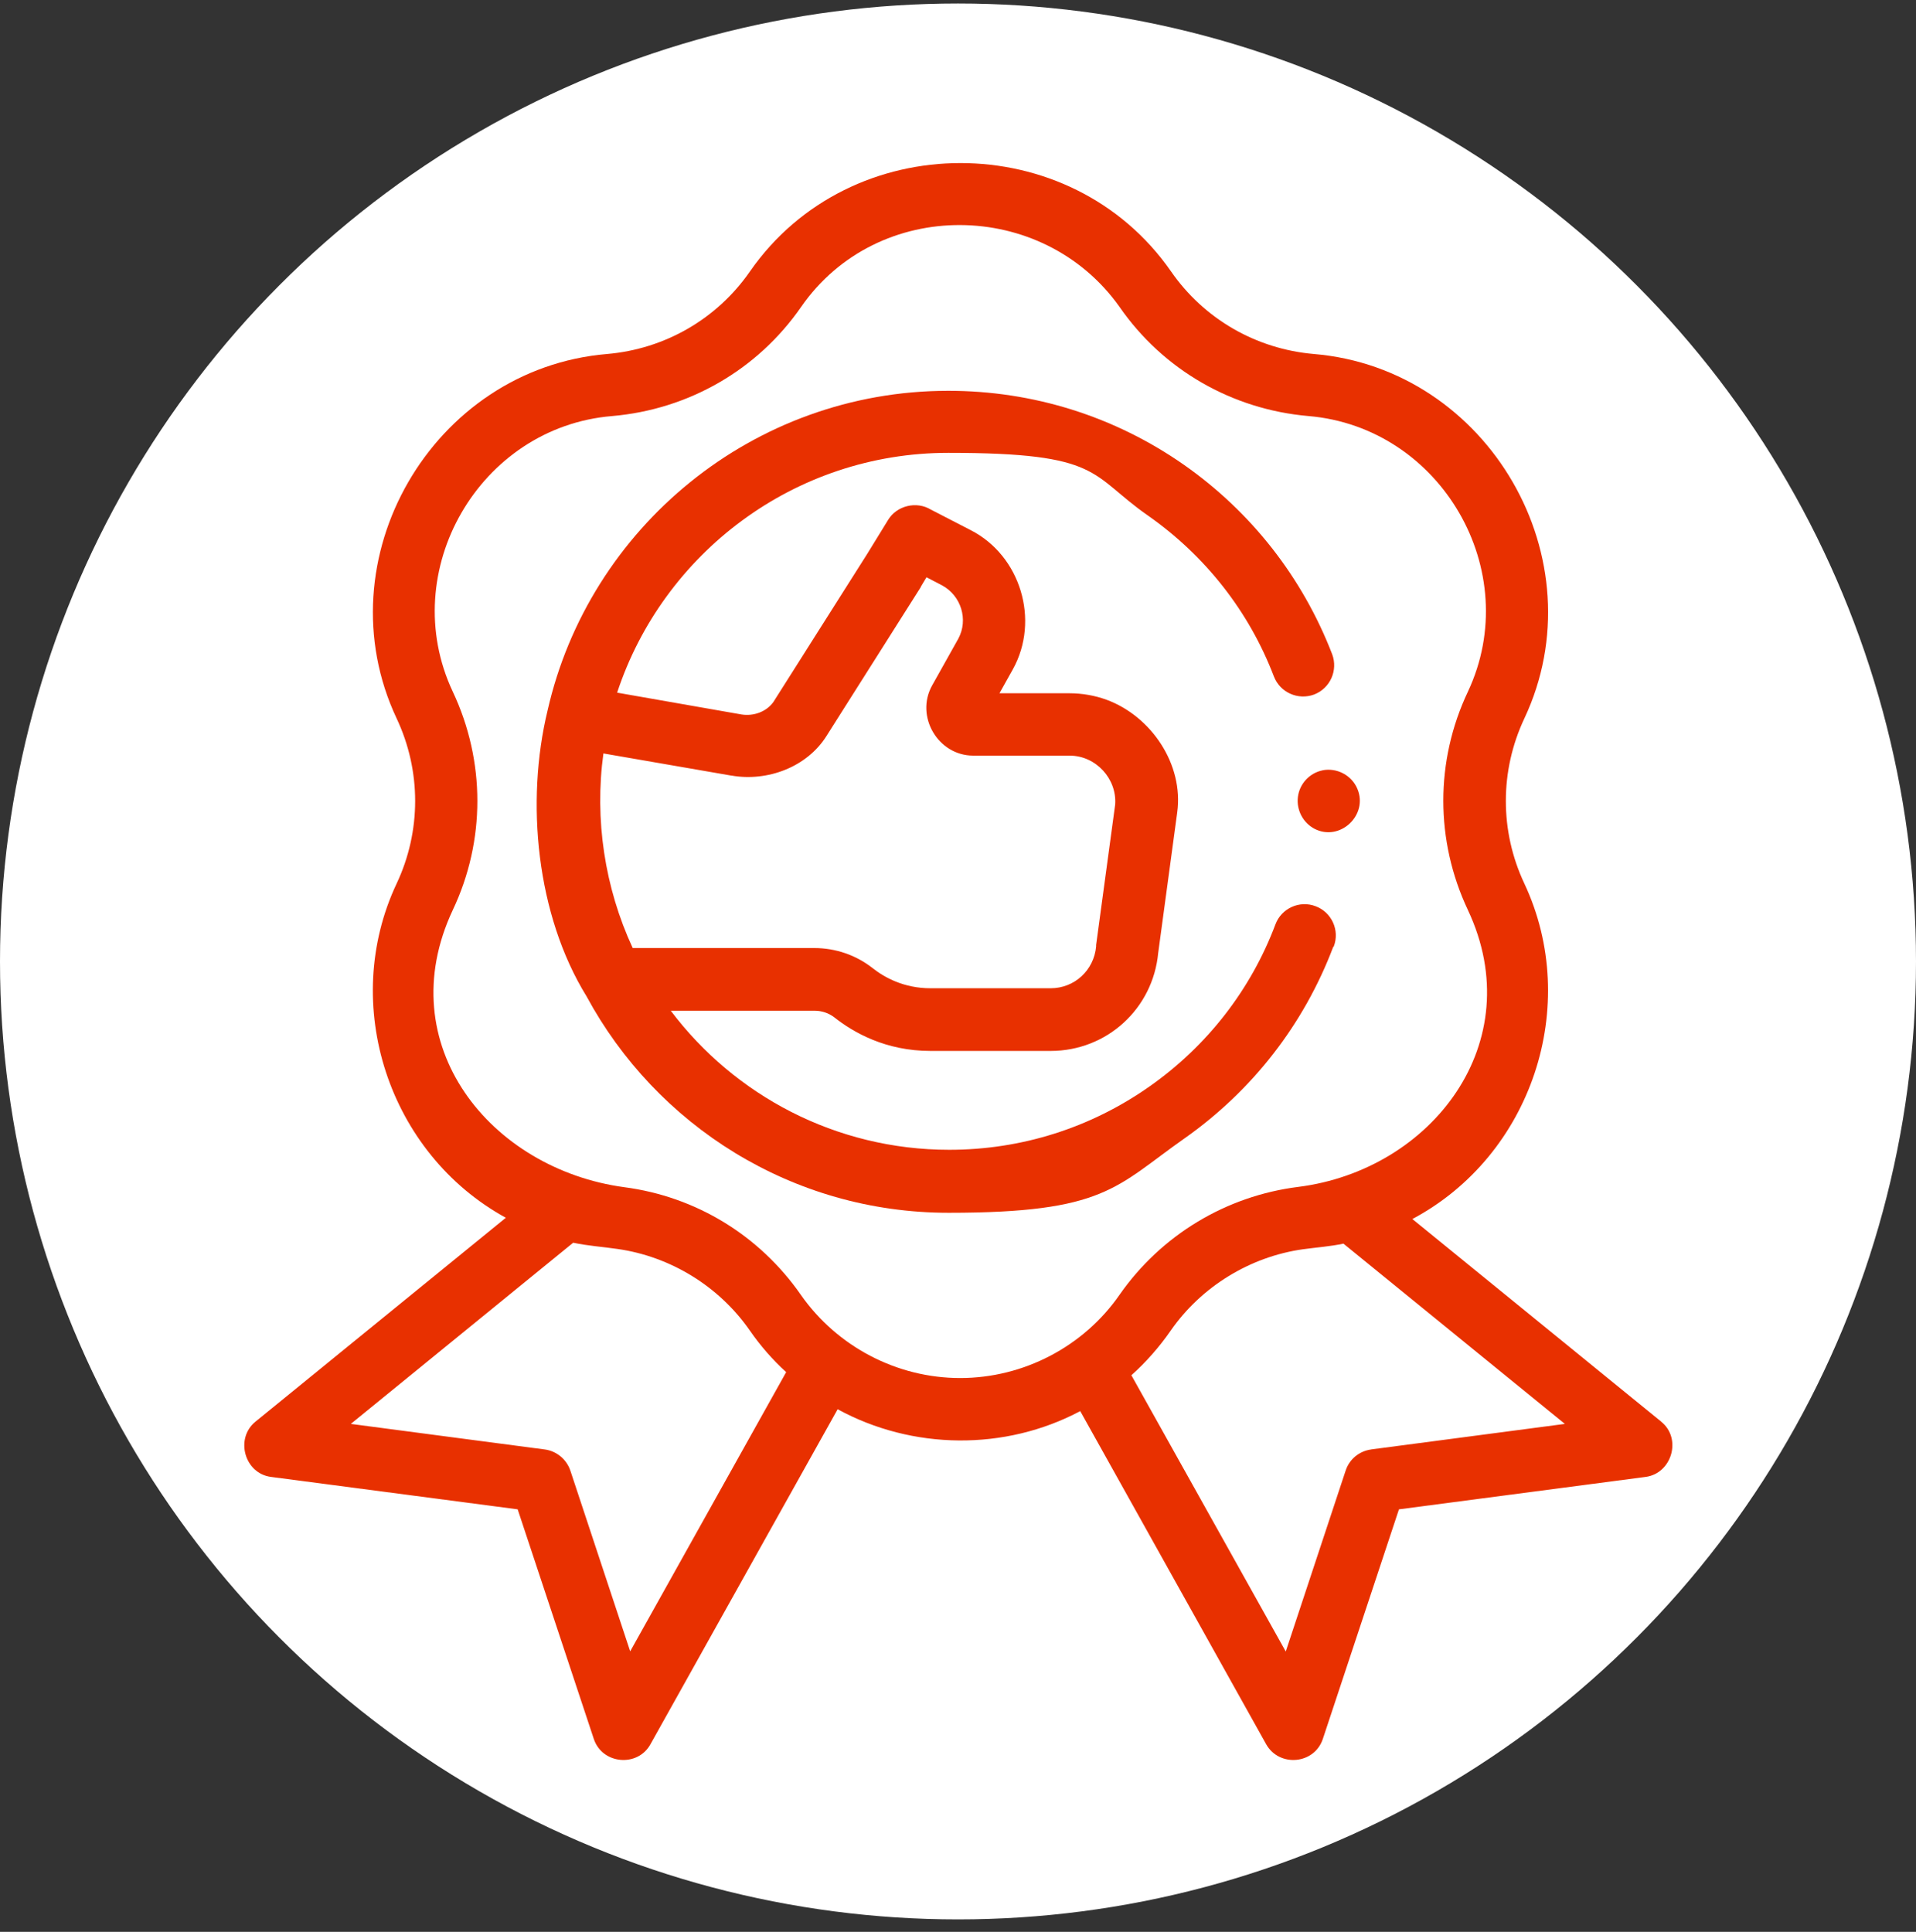 <svg width="120" height="121" viewBox="0 0 120 121" fill="none" xmlns="http://www.w3.org/2000/svg">
<rect x="0" y="0" width="120" height="121" fill="#333333" stroke="none"/>
<circle cx="60" cy="60.219" r="60" fill="white"/>
<g clip-path="url(#clip0_199_1622)">
<path d="M83.534 59.281C83.925 58.266 83.397 57.133 82.401 56.762C81.386 56.371 80.253 56.898 79.882 57.895C78.339 61.996 75.605 65.512 71.991 68.051C68.3 70.648 63.964 72.016 59.452 72.016C52.343 72.016 45.995 68.598 42.011 63.305H51.015C51.483 63.305 51.913 63.461 52.245 63.715C53.456 64.672 55.468 65.824 58.28 65.824H65.8C69.315 65.824 72.206 63.188 72.538 59.691L73.73 50.883C74.14 47.875 72.108 44.867 69.315 43.832C68.573 43.559 67.772 43.422 66.991 43.422H62.597L63.437 41.918C65.136 38.852 63.925 34.809 60.8 33.207L58.3 31.918C57.401 31.371 56.171 31.664 55.624 32.562L54.315 34.691L48.437 43.969C47.987 44.594 47.187 44.867 46.444 44.75L38.651 43.383C41.523 34.672 49.726 28.363 59.394 28.363C69.061 28.363 68.222 29.73 71.894 32.289C75.487 34.809 78.222 38.285 79.784 42.367C80.175 43.383 81.308 43.871 82.304 43.5C83.319 43.109 83.808 41.977 83.436 40.98C81.581 36.176 78.378 32.074 74.14 29.105C69.804 26.078 64.706 24.477 59.394 24.477C47.167 24.477 36.894 33.051 34.296 44.496C32.909 50.219 33.593 57.309 36.737 62.406C41.093 70.473 49.608 75.961 59.413 75.961C69.218 75.961 69.862 74.34 74.198 71.293C78.436 68.305 81.659 64.164 83.495 59.32L83.534 59.281ZM45.819 48.578C48.065 48.969 50.546 48.051 51.776 46.078L57.675 36.762C57.675 36.762 57.675 36.762 57.675 36.742L58.026 36.156L59.003 36.664C60.194 37.309 60.663 38.812 60.019 40.004L58.378 42.934C57.304 44.867 58.749 47.328 60.956 47.328H66.991C68.632 47.328 69.96 48.773 69.843 50.395L68.651 59.184C68.651 59.223 68.651 59.242 68.651 59.281C68.515 60.766 67.304 61.898 65.8 61.898H58.28C56.601 61.898 55.39 61.215 54.667 60.648C53.632 59.828 52.343 59.379 50.995 59.379H39.628C37.87 55.59 37.226 51.312 37.792 47.191L45.8 48.578H45.819Z" fill="#E83000"/>
<path d="M104.023 89.027L88.457 76.352C95.918 72.387 99.062 62.992 95.469 55.336C93.926 52.055 93.926 48.285 95.469 45.004C100.156 35.043 93.242 23.09 82.285 22.172C78.672 21.859 75.41 19.984 73.34 16.996C67.051 7.953 53.262 7.953 46.973 16.996C44.902 19.984 41.641 21.859 38.027 22.172C27.07 23.09 20.156 35.043 24.844 45.004C26.387 48.285 26.387 52.055 24.844 55.336C21.27 62.914 24.336 72.25 31.68 76.273L15.996 89.047C14.707 90.102 15.312 92.289 16.973 92.504L32.422 94.535L37.188 108.91C37.715 110.512 39.941 110.707 40.742 109.242L52.461 88.266C57.148 90.824 62.949 90.883 67.656 88.383L79.297 109.242C80.117 110.707 82.324 110.512 82.852 108.91L87.617 94.535L103.066 92.504C104.707 92.289 105.352 90.102 104.043 89.047L104.023 89.027ZM39.473 103.441L35.723 92.113C35.488 91.41 34.863 90.883 34.121 90.785L21.973 89.184L35.898 77.836C36.816 78.031 37.734 78.09 38.672 78.227C41.992 78.695 45.039 80.57 46.953 83.324C47.617 84.281 48.379 85.16 49.238 85.941L39.473 103.422V103.441ZM60.137 86.312C56.172 86.312 52.422 84.34 50.156 81.098C47.559 77.367 43.574 74.945 39.102 74.359C30.723 73.227 24.395 65.434 28.359 56.996C30.41 52.66 30.41 47.68 28.359 43.324C24.805 35.766 30.039 26.742 38.34 26.059C43.125 25.648 47.441 23.168 50.176 19.223C54.961 12.328 65.312 12.445 70.117 19.223C72.852 23.168 77.168 25.648 81.953 26.059C90.254 26.762 95.488 35.766 91.934 43.324C89.883 47.66 89.883 52.641 91.934 56.996C95.84 65.297 89.668 73.285 81.309 74.34C76.797 74.906 72.734 77.348 70.117 81.098C67.871 84.34 64.102 86.312 60.137 86.312ZM85.879 90.785C85.137 90.883 84.512 91.391 84.277 92.113L80.527 103.441L70.859 86.137C71.777 85.316 72.617 84.359 73.32 83.344C75.234 80.59 78.281 78.715 81.602 78.246C82.461 78.129 83.301 78.07 84.141 77.894L98.008 89.184L85.859 90.785H85.879Z" fill="#E83000"/>
<path d="M82.85 48.246C82.029 48.402 81.385 49.086 81.287 49.926C81.189 50.746 81.619 51.547 82.342 51.918C83.924 52.719 85.701 51.059 85.018 49.418C84.666 48.559 83.729 48.07 82.83 48.246H82.85Z" fill="#E83000"/>
</g>
<defs>
<clipPath id="clip0_199_1622">
<rect width="100" height="100" fill="white" transform="translate(10 10.219)"/>
</clipPath>
</defs>
</svg>
